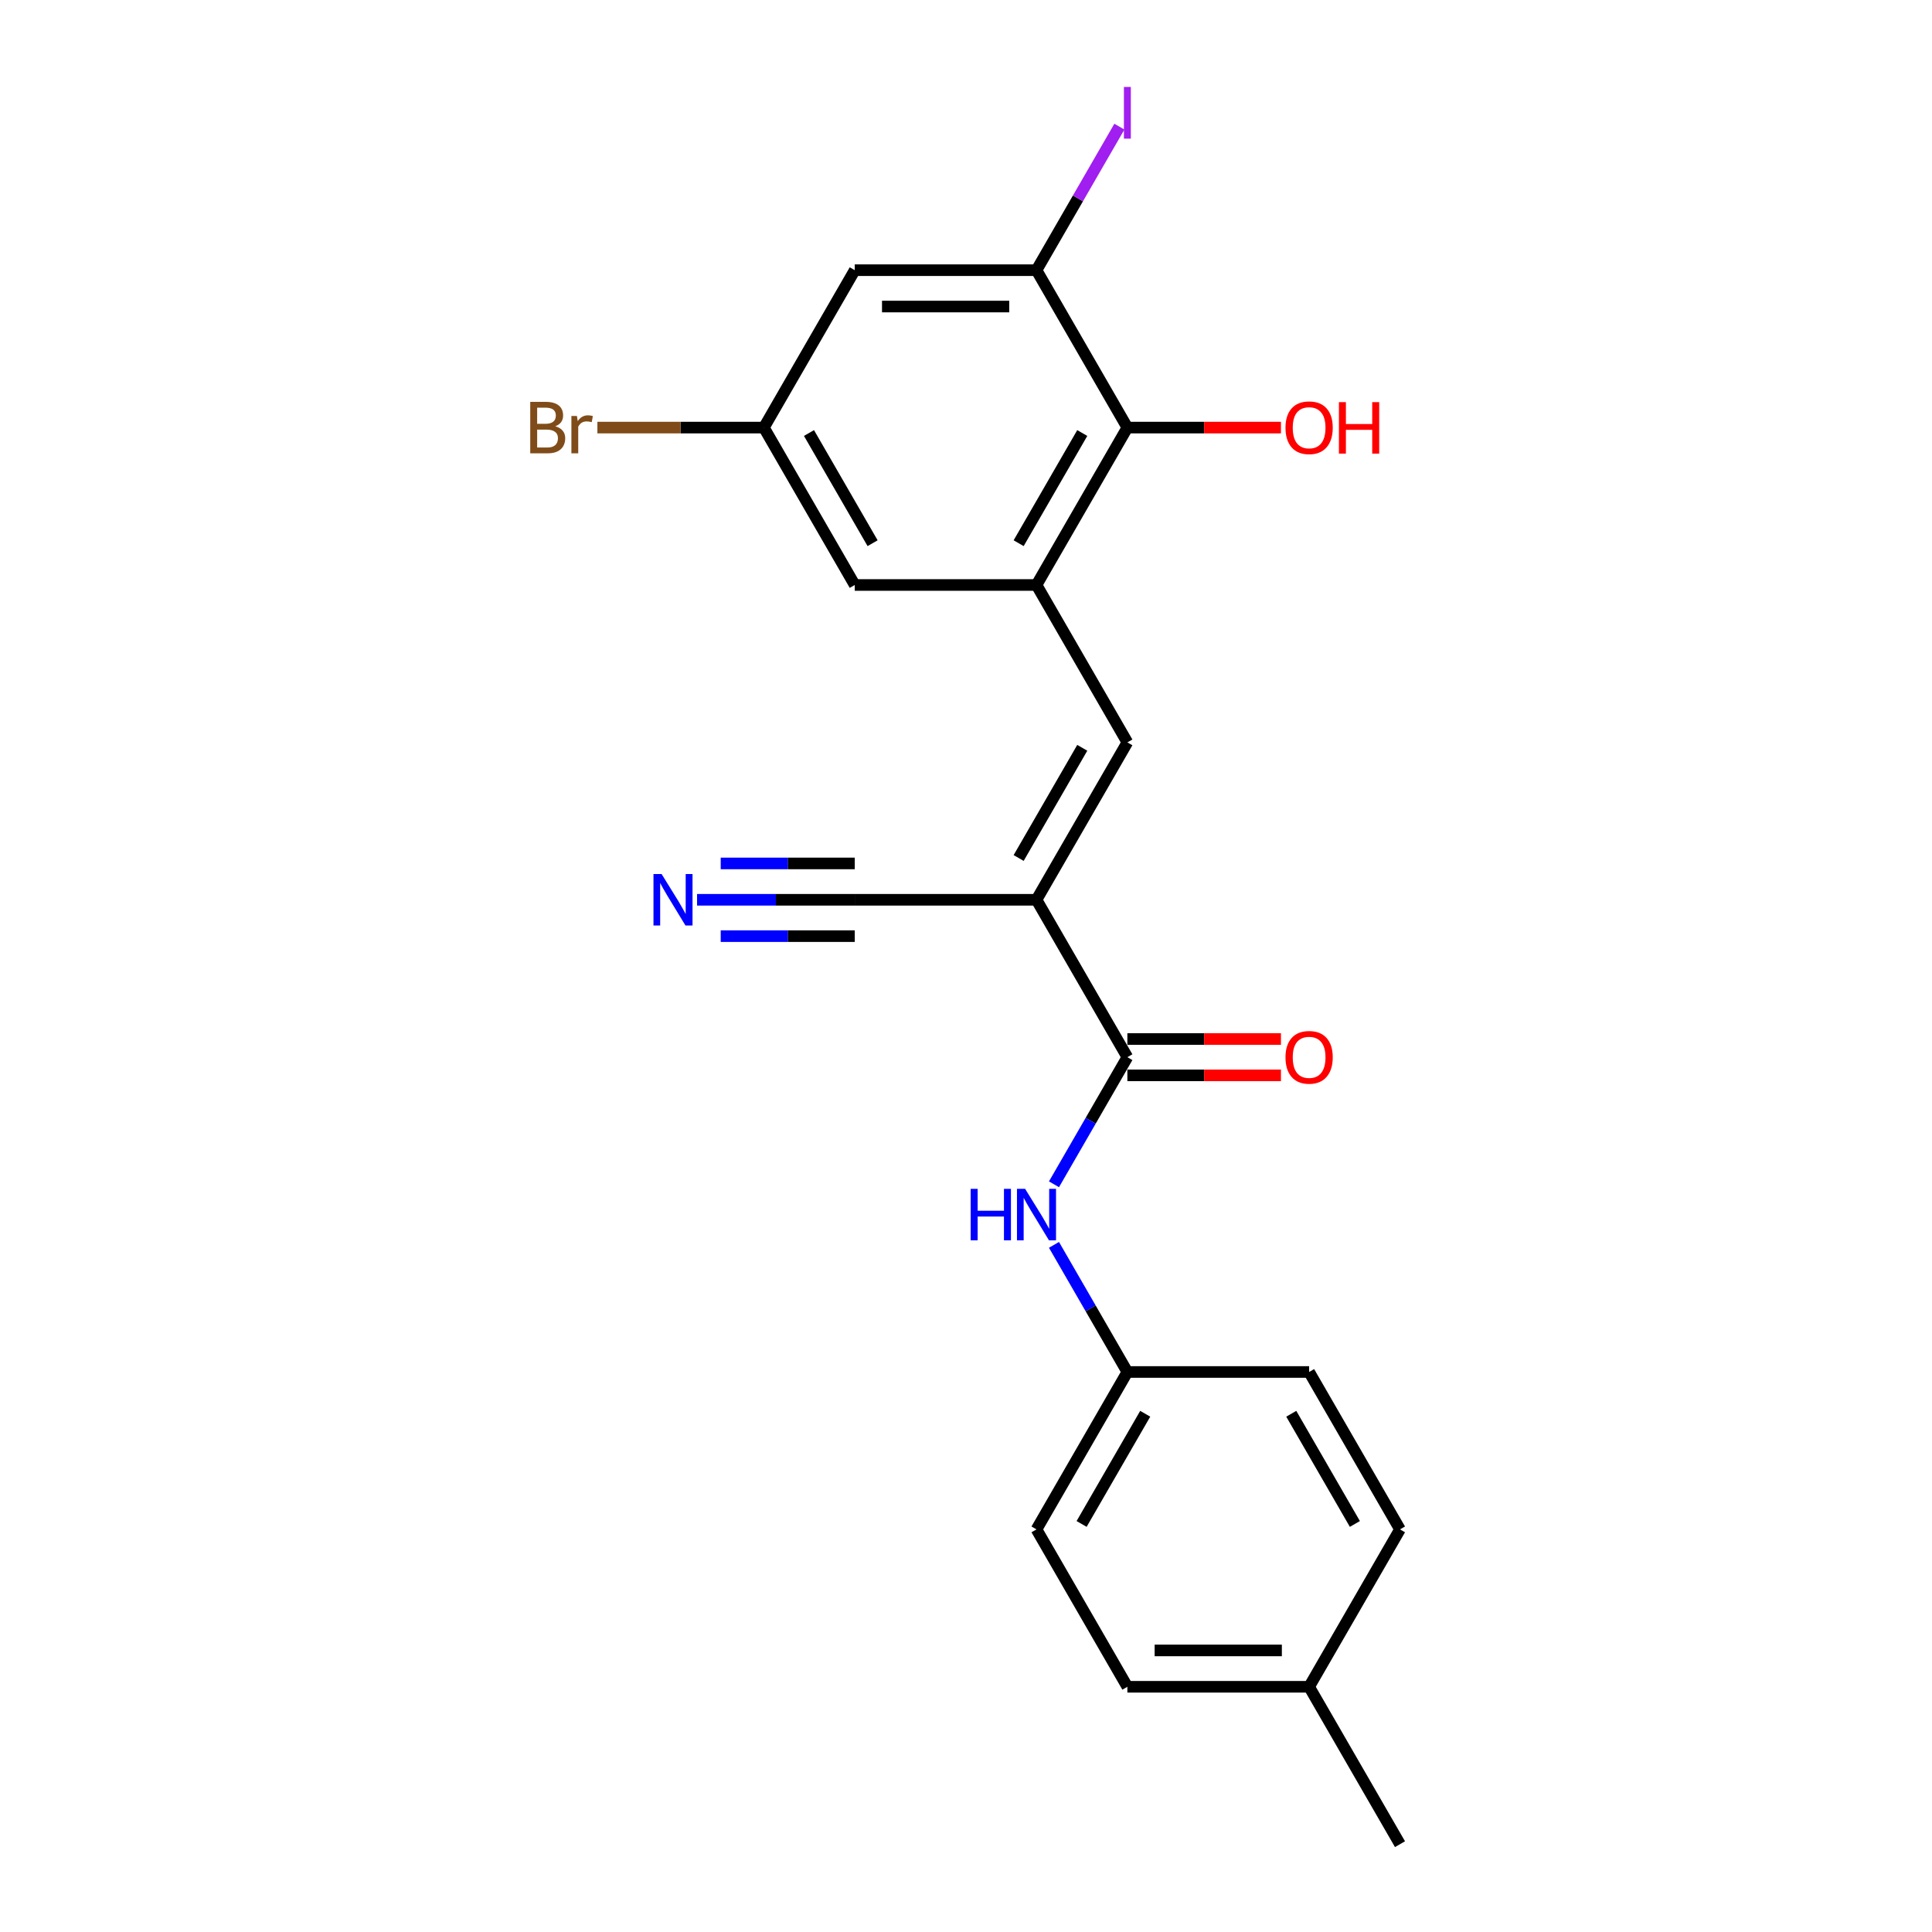 <?xml version='1.0' encoding='iso-8859-1'?>
<svg version='1.1' baseProfile='full'
              xmlns='http://www.w3.org/2000/svg'
                      xmlns:rdkit='http://www.rdkit.org/xml'
                      xmlns:xlink='http://www.w3.org/1999/xlink'
                  xml:space='preserve'
width='1000px' height='1000px' viewBox='0 0 1000 1000'>
<!-- END OF HEADER -->
<rect style='opacity:1.0;fill:#FFFFFF;stroke:none' width='1000' height='1000' x='0' y='0'> </rect>
<path class='bond-0' d='M 536.488,465.728 L 583.525,384.258' style='fill:none;fill-rule:evenodd;stroke:#000000;stroke-width:6px;stroke-linecap:butt;stroke-linejoin:miter;stroke-opacity:1' />
<path class='bond-0' d='M 527.25,444.1 L 560.176,387.071' style='fill:none;fill-rule:evenodd;stroke:#000000;stroke-width:6px;stroke-linecap:butt;stroke-linejoin:miter;stroke-opacity:1' />
<path class='bond-1' d='M 536.488,465.728 L 583.525,547.197' style='fill:none;fill-rule:evenodd;stroke:#000000;stroke-width:6px;stroke-linecap:butt;stroke-linejoin:miter;stroke-opacity:1' />
<path class='bond-4' d='M 536.488,465.728 L 442.415,465.728' style='fill:none;fill-rule:evenodd;stroke:#000000;stroke-width:6px;stroke-linecap:butt;stroke-linejoin:miter;stroke-opacity:1' />
<path class='bond-2' d='M 583.525,384.258 L 536.488,302.788' style='fill:none;fill-rule:evenodd;stroke:#000000;stroke-width:6px;stroke-linecap:butt;stroke-linejoin:miter;stroke-opacity:1' />
<path class='bond-6' d='M 583.525,547.197 L 564.531,580.096' style='fill:none;fill-rule:evenodd;stroke:#000000;stroke-width:6px;stroke-linecap:butt;stroke-linejoin:miter;stroke-opacity:1' />
<path class='bond-6' d='M 564.531,580.096 L 545.537,612.994' style='fill:none;fill-rule:evenodd;stroke:#0000FF;stroke-width:6px;stroke-linecap:butt;stroke-linejoin:miter;stroke-opacity:1' />
<path class='bond-11' d='M 583.525,556.604 L 623.271,556.604' style='fill:none;fill-rule:evenodd;stroke:#000000;stroke-width:6px;stroke-linecap:butt;stroke-linejoin:miter;stroke-opacity:1' />
<path class='bond-11' d='M 623.271,556.604 L 663.017,556.604' style='fill:none;fill-rule:evenodd;stroke:#FF0000;stroke-width:6px;stroke-linecap:butt;stroke-linejoin:miter;stroke-opacity:1' />
<path class='bond-11' d='M 583.525,537.79 L 623.271,537.79' style='fill:none;fill-rule:evenodd;stroke:#000000;stroke-width:6px;stroke-linecap:butt;stroke-linejoin:miter;stroke-opacity:1' />
<path class='bond-11' d='M 623.271,537.79 L 663.017,537.79' style='fill:none;fill-rule:evenodd;stroke:#FF0000;stroke-width:6px;stroke-linecap:butt;stroke-linejoin:miter;stroke-opacity:1' />
<path class='bond-3' d='M 536.488,302.788 L 583.525,221.319' style='fill:none;fill-rule:evenodd;stroke:#000000;stroke-width:6px;stroke-linecap:butt;stroke-linejoin:miter;stroke-opacity:1' />
<path class='bond-3' d='M 527.25,281.16 L 560.176,224.132' style='fill:none;fill-rule:evenodd;stroke:#000000;stroke-width:6px;stroke-linecap:butt;stroke-linejoin:miter;stroke-opacity:1' />
<path class='bond-9' d='M 536.488,302.788 L 442.415,302.788' style='fill:none;fill-rule:evenodd;stroke:#000000;stroke-width:6px;stroke-linecap:butt;stroke-linejoin:miter;stroke-opacity:1' />
<path class='bond-5' d='M 583.525,221.319 L 536.488,139.849' style='fill:none;fill-rule:evenodd;stroke:#000000;stroke-width:6px;stroke-linecap:butt;stroke-linejoin:miter;stroke-opacity:1' />
<path class='bond-14' d='M 583.525,221.319 L 623.271,221.319' style='fill:none;fill-rule:evenodd;stroke:#000000;stroke-width:6px;stroke-linecap:butt;stroke-linejoin:miter;stroke-opacity:1' />
<path class='bond-14' d='M 623.271,221.319 L 663.017,221.319' style='fill:none;fill-rule:evenodd;stroke:#FF0000;stroke-width:6px;stroke-linecap:butt;stroke-linejoin:miter;stroke-opacity:1' />
<path class='bond-7' d='M 442.415,465.728 L 401.606,465.728' style='fill:none;fill-rule:evenodd;stroke:#000000;stroke-width:6px;stroke-linecap:butt;stroke-linejoin:miter;stroke-opacity:1' />
<path class='bond-7' d='M 401.606,465.728 L 360.798,465.728' style='fill:none;fill-rule:evenodd;stroke:#0000FF;stroke-width:6px;stroke-linecap:butt;stroke-linejoin:miter;stroke-opacity:1' />
<path class='bond-7' d='M 442.415,446.913 L 407.728,446.913' style='fill:none;fill-rule:evenodd;stroke:#000000;stroke-width:6px;stroke-linecap:butt;stroke-linejoin:miter;stroke-opacity:1' />
<path class='bond-7' d='M 407.728,446.913 L 373.04,446.913' style='fill:none;fill-rule:evenodd;stroke:#0000FF;stroke-width:6px;stroke-linecap:butt;stroke-linejoin:miter;stroke-opacity:1' />
<path class='bond-7' d='M 442.415,484.542 L 407.728,484.542' style='fill:none;fill-rule:evenodd;stroke:#000000;stroke-width:6px;stroke-linecap:butt;stroke-linejoin:miter;stroke-opacity:1' />
<path class='bond-7' d='M 407.728,484.542 L 373.04,484.542' style='fill:none;fill-rule:evenodd;stroke:#0000FF;stroke-width:6px;stroke-linecap:butt;stroke-linejoin:miter;stroke-opacity:1' />
<path class='bond-13' d='M 536.488,139.849 L 557.937,102.699' style='fill:none;fill-rule:evenodd;stroke:#000000;stroke-width:6px;stroke-linecap:butt;stroke-linejoin:miter;stroke-opacity:1' />
<path class='bond-13' d='M 557.937,102.699 L 579.386,65.549' style='fill:none;fill-rule:evenodd;stroke:#A01EEF;stroke-width:6px;stroke-linecap:butt;stroke-linejoin:miter;stroke-opacity:1' />
<path class='bond-23' d='M 536.488,139.849 L 442.415,139.849' style='fill:none;fill-rule:evenodd;stroke:#000000;stroke-width:6px;stroke-linecap:butt;stroke-linejoin:miter;stroke-opacity:1' />
<path class='bond-23' d='M 522.377,158.664 L 456.526,158.664' style='fill:none;fill-rule:evenodd;stroke:#000000;stroke-width:6px;stroke-linecap:butt;stroke-linejoin:miter;stroke-opacity:1' />
<path class='bond-12' d='M 545.537,644.339 L 564.531,677.238' style='fill:none;fill-rule:evenodd;stroke:#0000FF;stroke-width:6px;stroke-linecap:butt;stroke-linejoin:miter;stroke-opacity:1' />
<path class='bond-12' d='M 564.531,677.238 L 583.525,710.136' style='fill:none;fill-rule:evenodd;stroke:#000000;stroke-width:6px;stroke-linecap:butt;stroke-linejoin:miter;stroke-opacity:1' />
<path class='bond-8' d='M 442.415,139.849 L 395.379,221.319' style='fill:none;fill-rule:evenodd;stroke:#000000;stroke-width:6px;stroke-linecap:butt;stroke-linejoin:miter;stroke-opacity:1' />
<path class='bond-10' d='M 442.415,302.788 L 395.379,221.319' style='fill:none;fill-rule:evenodd;stroke:#000000;stroke-width:6px;stroke-linecap:butt;stroke-linejoin:miter;stroke-opacity:1' />
<path class='bond-10' d='M 451.654,281.16 L 418.728,224.132' style='fill:none;fill-rule:evenodd;stroke:#000000;stroke-width:6px;stroke-linecap:butt;stroke-linejoin:miter;stroke-opacity:1' />
<path class='bond-15' d='M 395.379,221.319 L 352.293,221.319' style='fill:none;fill-rule:evenodd;stroke:#000000;stroke-width:6px;stroke-linecap:butt;stroke-linejoin:miter;stroke-opacity:1' />
<path class='bond-15' d='M 352.293,221.319 L 309.208,221.319' style='fill:none;fill-rule:evenodd;stroke:#7F4C19;stroke-width:6px;stroke-linecap:butt;stroke-linejoin:miter;stroke-opacity:1' />
<path class='bond-17' d='M 583.525,710.136 L 677.598,710.136' style='fill:none;fill-rule:evenodd;stroke:#000000;stroke-width:6px;stroke-linecap:butt;stroke-linejoin:miter;stroke-opacity:1' />
<path class='bond-18' d='M 583.525,710.136 L 536.488,791.606' style='fill:none;fill-rule:evenodd;stroke:#000000;stroke-width:6px;stroke-linecap:butt;stroke-linejoin:miter;stroke-opacity:1' />
<path class='bond-18' d='M 592.763,731.764 L 559.838,788.793' style='fill:none;fill-rule:evenodd;stroke:#000000;stroke-width:6px;stroke-linecap:butt;stroke-linejoin:miter;stroke-opacity:1' />
<path class='bond-16' d='M 677.598,873.076 L 583.525,873.076' style='fill:none;fill-rule:evenodd;stroke:#000000;stroke-width:6px;stroke-linecap:butt;stroke-linejoin:miter;stroke-opacity:1' />
<path class='bond-16' d='M 663.487,854.261 L 597.636,854.261' style='fill:none;fill-rule:evenodd;stroke:#000000;stroke-width:6px;stroke-linecap:butt;stroke-linejoin:miter;stroke-opacity:1' />
<path class='bond-21' d='M 677.598,873.076 L 724.635,954.545' style='fill:none;fill-rule:evenodd;stroke:#000000;stroke-width:6px;stroke-linecap:butt;stroke-linejoin:miter;stroke-opacity:1' />
<path class='bond-22' d='M 677.598,873.076 L 724.635,791.606' style='fill:none;fill-rule:evenodd;stroke:#000000;stroke-width:6px;stroke-linecap:butt;stroke-linejoin:miter;stroke-opacity:1' />
<path class='bond-19' d='M 677.598,710.136 L 724.635,791.606' style='fill:none;fill-rule:evenodd;stroke:#000000;stroke-width:6px;stroke-linecap:butt;stroke-linejoin:miter;stroke-opacity:1' />
<path class='bond-19' d='M 668.36,731.764 L 701.285,788.793' style='fill:none;fill-rule:evenodd;stroke:#000000;stroke-width:6px;stroke-linecap:butt;stroke-linejoin:miter;stroke-opacity:1' />
<path class='bond-20' d='M 536.488,791.606 L 583.525,873.076' style='fill:none;fill-rule:evenodd;stroke:#000000;stroke-width:6px;stroke-linecap:butt;stroke-linejoin:miter;stroke-opacity:1' />
<path  class='atom-7' d='M 502.415 615.346
L 506.028 615.346
L 506.028 626.672
L 519.649 626.672
L 519.649 615.346
L 523.262 615.346
L 523.262 641.988
L 519.649 641.988
L 519.649 629.683
L 506.028 629.683
L 506.028 641.988
L 502.415 641.988
L 502.415 615.346
' fill='#0000FF'/>
<path  class='atom-7' d='M 530.599 615.346
L 539.329 629.457
Q 540.195 630.849, 541.587 633.37
Q 542.979 635.892, 543.055 636.042
L 543.055 615.346
L 546.592 615.346
L 546.592 641.988
L 542.942 641.988
L 533.572 626.56
Q 532.481 624.753, 531.314 622.684
Q 530.186 620.614, 529.847 619.974
L 529.847 641.988
L 526.385 641.988
L 526.385 615.346
L 530.599 615.346
' fill='#0000FF'/>
<path  class='atom-8' d='M 342.453 452.407
L 351.183 466.518
Q 352.049 467.91, 353.441 470.431
Q 354.833 472.952, 354.909 473.103
L 354.909 452.407
L 358.446 452.407
L 358.446 479.048
L 354.796 479.048
L 345.426 463.62
Q 344.335 461.814, 343.168 459.744
Q 342.039 457.675, 341.701 457.035
L 341.701 479.048
L 338.239 479.048
L 338.239 452.407
L 342.453 452.407
' fill='#0000FF'/>
<path  class='atom-12' d='M 665.368 547.272
Q 665.368 540.875, 668.529 537.301
Q 671.69 533.726, 677.598 533.726
Q 683.506 533.726, 686.667 537.301
Q 689.827 540.875, 689.827 547.272
Q 689.827 553.745, 686.629 557.432
Q 683.431 561.082, 677.598 561.082
Q 671.728 561.082, 668.529 557.432
Q 665.368 553.782, 665.368 547.272
M 677.598 558.072
Q 681.662 558.072, 683.844 555.363
Q 686.065 552.616, 686.065 547.272
Q 686.065 542.042, 683.844 539.408
Q 681.662 536.736, 677.598 536.736
Q 673.534 536.736, 671.314 539.37
Q 669.131 542.004, 669.131 547.272
Q 669.131 552.653, 671.314 555.363
Q 673.534 558.072, 677.598 558.072
' fill='#FF0000'/>
<path  class='atom-14' d='M 581.738 45.002
L 585.312 45.002
L 585.312 71.756
L 581.738 71.756
L 581.738 45.002
' fill='#A01EEF'/>
<path  class='atom-15' d='M 665.368 221.394
Q 665.368 214.997, 668.529 211.422
Q 671.69 207.847, 677.598 207.847
Q 683.506 207.847, 686.667 211.422
Q 689.827 214.997, 689.827 221.394
Q 689.827 227.866, 686.629 231.554
Q 683.431 235.204, 677.598 235.204
Q 671.728 235.204, 668.529 231.554
Q 665.368 227.904, 665.368 221.394
M 677.598 232.193
Q 681.662 232.193, 683.844 229.484
Q 686.065 226.737, 686.065 221.394
Q 686.065 216.163, 683.844 213.529
Q 681.662 210.858, 677.598 210.858
Q 673.534 210.858, 671.314 213.492
Q 669.131 216.126, 669.131 221.394
Q 669.131 226.775, 671.314 229.484
Q 673.534 232.193, 677.598 232.193
' fill='#FF0000'/>
<path  class='atom-15' d='M 693.026 208.148
L 696.638 208.148
L 696.638 219.475
L 710.26 219.475
L 710.26 208.148
L 713.873 208.148
L 713.873 234.79
L 710.26 234.79
L 710.26 222.485
L 696.638 222.485
L 696.638 234.79
L 693.026 234.79
L 693.026 208.148
' fill='#FF0000'/>
<path  class='atom-16' d='M 287.402 220.641
Q 289.961 221.356, 291.24 222.937
Q 292.557 224.479, 292.557 226.775
Q 292.557 230.462, 290.186 232.57
Q 287.853 234.639, 283.413 234.639
L 274.457 234.639
L 274.457 207.998
L 282.322 207.998
Q 286.875 207.998, 289.17 209.842
Q 291.466 211.685, 291.466 215.072
Q 291.466 219.098, 287.402 220.641
M 278.032 211.008
L 278.032 219.362
L 282.322 219.362
Q 284.956 219.362, 286.311 218.308
Q 287.703 217.217, 287.703 215.072
Q 287.703 211.008, 282.322 211.008
L 278.032 211.008
M 283.413 231.629
Q 286.009 231.629, 287.402 230.387
Q 288.794 229.145, 288.794 226.775
Q 288.794 224.592, 287.251 223.501
Q 285.746 222.372, 282.849 222.372
L 278.032 222.372
L 278.032 231.629
L 283.413 231.629
' fill='#7F4C19'/>
<path  class='atom-16' d='M 298.615 215.298
L 299.029 217.97
Q 301.061 214.959, 304.373 214.959
Q 305.426 214.959, 306.856 215.336
L 306.292 218.496
Q 304.674 218.12, 303.77 218.12
Q 302.19 218.12, 301.136 218.76
Q 300.12 219.362, 299.293 220.829
L 299.293 234.639
L 295.755 234.639
L 295.755 215.298
L 298.615 215.298
' fill='#7F4C19'/>
</svg>

